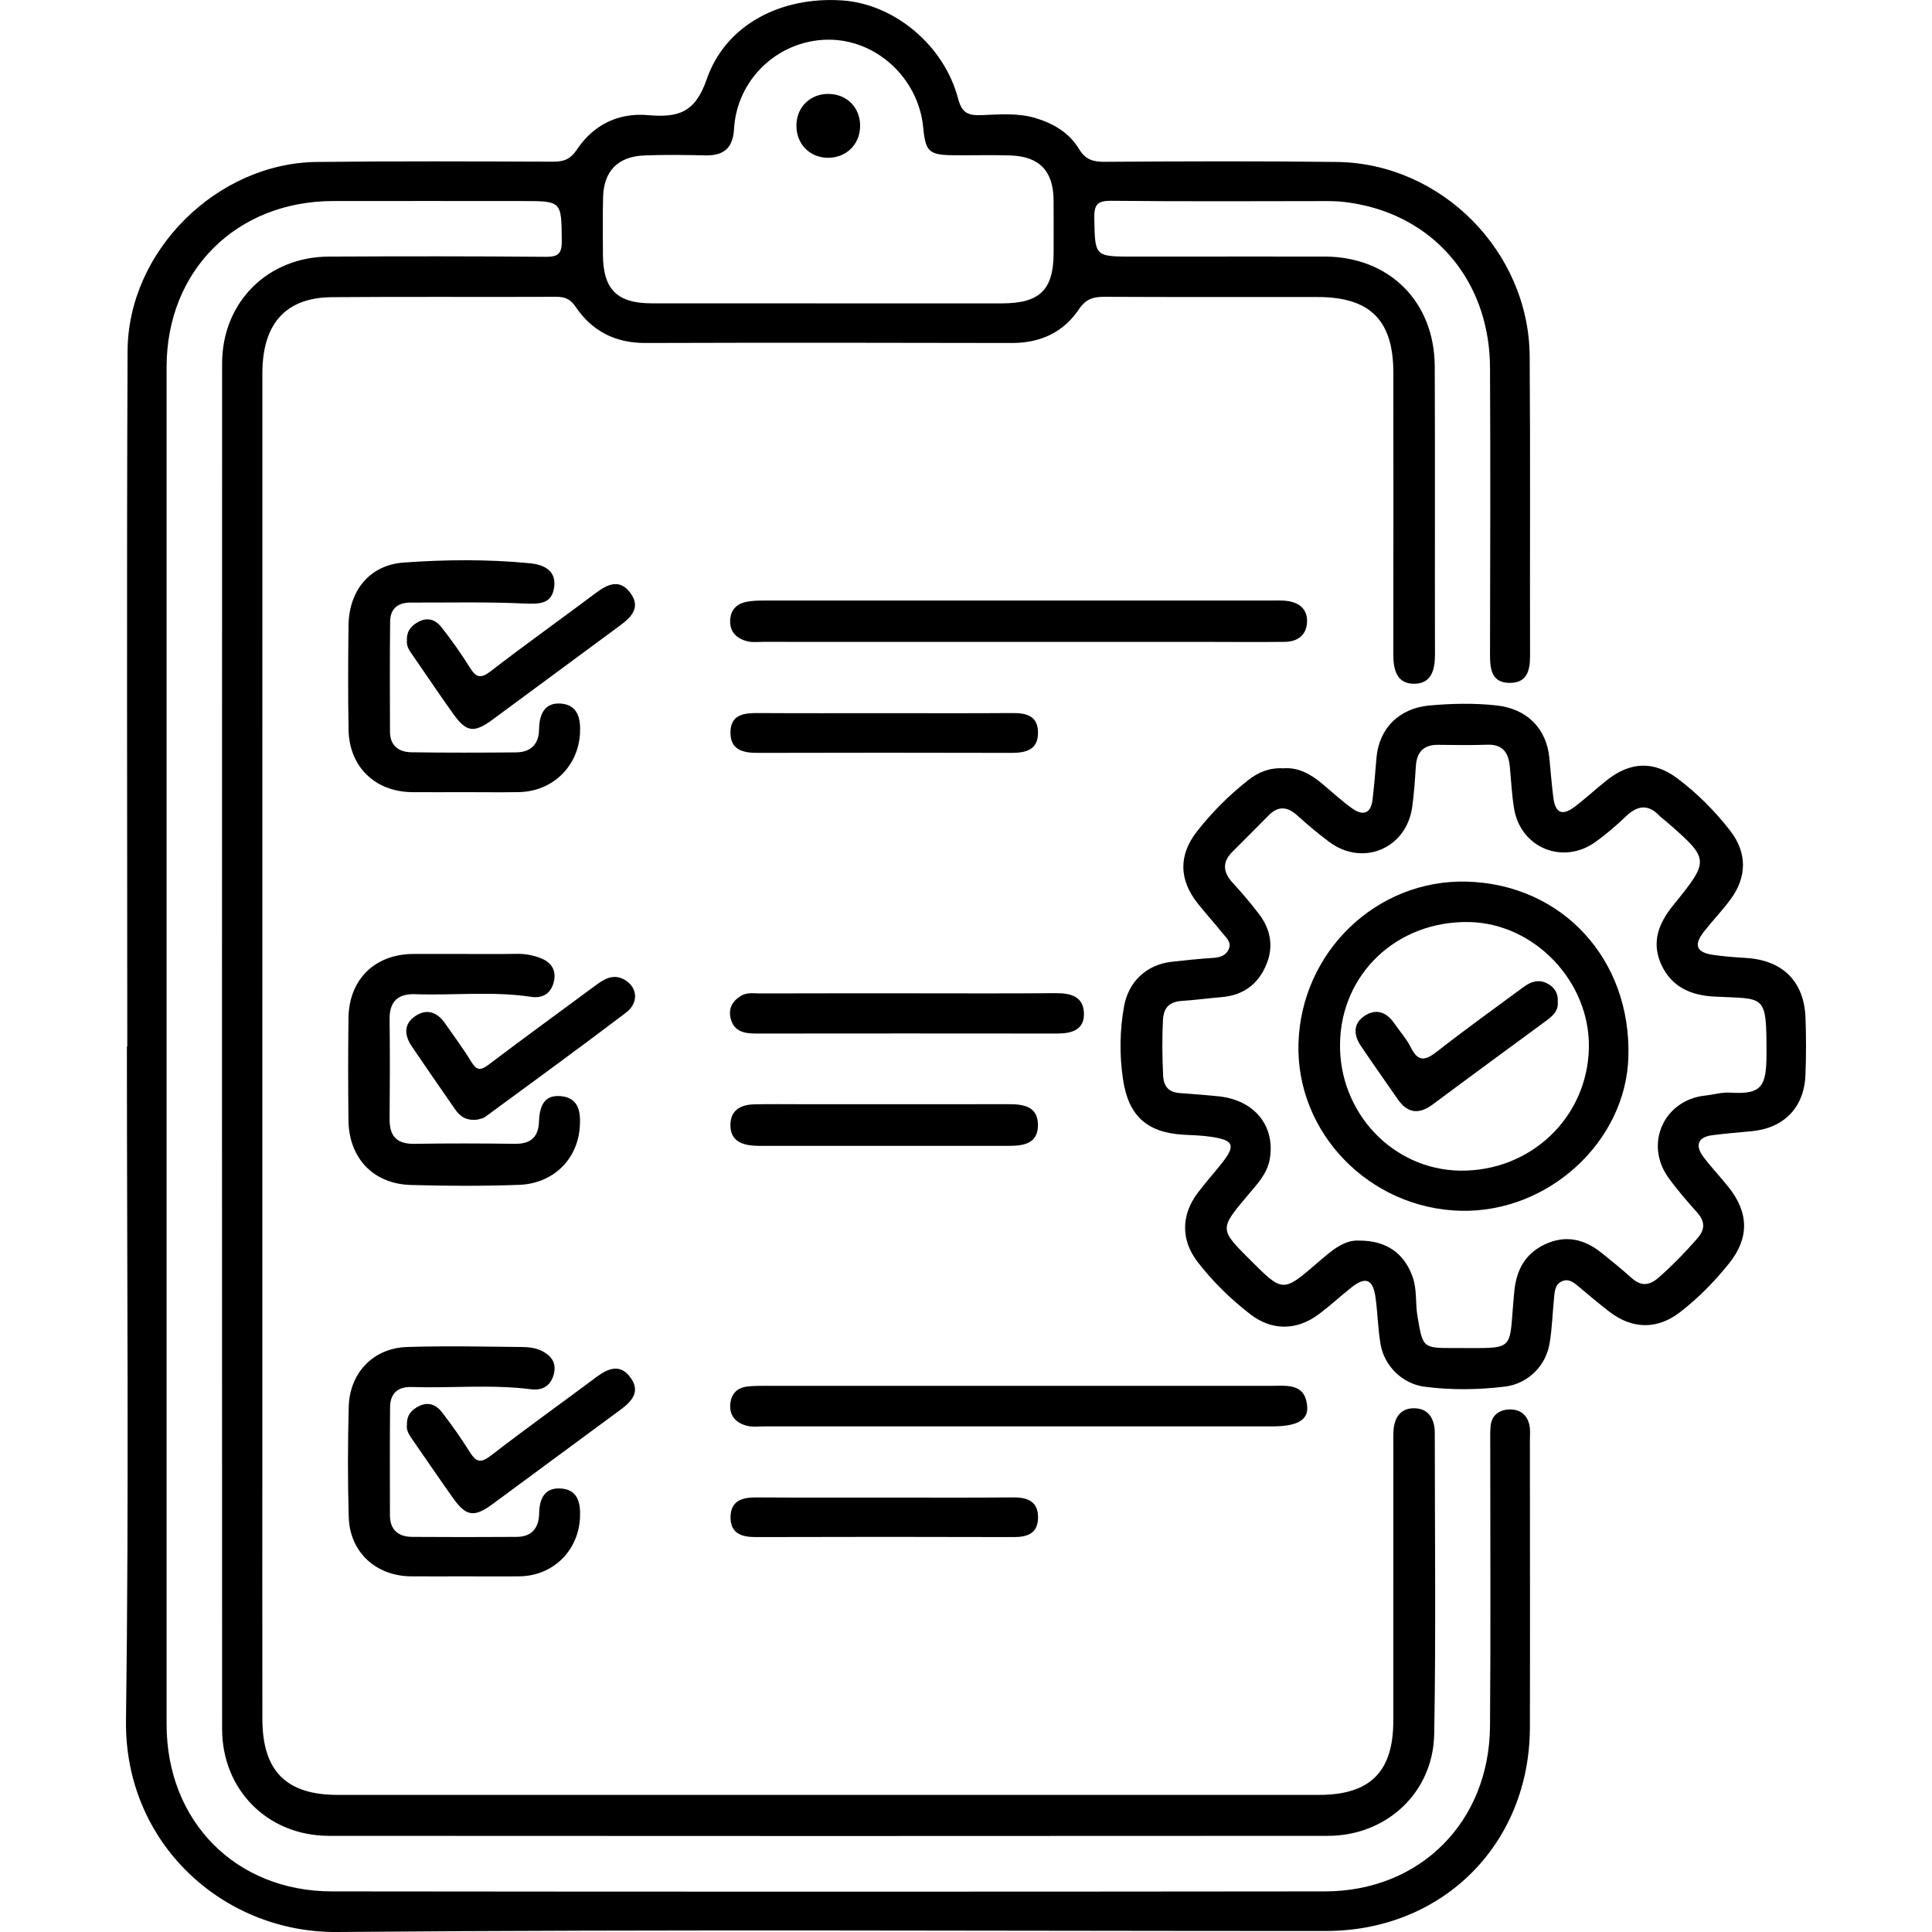 <?xml version="1.0" encoding="utf-8"?>
<!-- Generator: Adobe Illustrator 28.2.0, SVG Export Plug-In . SVG Version: 6.00 Build 0)  -->
<svg version="1.1" id="Ebene_1" xmlns="http://www.w3.org/2000/svg" xmlns:xlink="http://www.w3.org/1999/xlink" x="0px" y="0px"
	 viewBox="0 0 512 512" style="enable-background:new 0 0 512 512;" xml:space="preserve">
<g>
	<path d="M405.36,377.93c-0.54-3.04-2.62-4.56-5.54-4.4c-2.65,0.14-4.59,1.62-4.81,4.54c-0.13,1.56-0.08,3.14-0.08,4.7
		c-0.01,24.88,0.14,49.77-0.06,74.65c-0.18,25.39-18.51,43.79-43.75,43.82c-87.71,0.1-175.42,0.1-263.13,0
		c-25.57-0.01-43.84-18.63-43.84-44.26c-0.01-119.9-0.01-239.81,0-359.71c0-25.53,18.46-43.93,44.07-43.99
		c16.71-0.03,33.41,0,50.12,0c10.58,0,10.43,0,10.54,10.47c0.03,3.38-0.81,4.34-4.27,4.31c-19.13-0.17-38.28-0.15-57.43-0.06
		c-16.26,0.07-28.32,12.1-28.32,28.36c-0.04,120.6-0.04,241.19,0,361.8c0,16.2,12.09,28.35,28.35,28.36
		c88.23,0.06,176.46,0.06,264.69,0c15.51-0.01,27.88-11.43,28.18-26.94c0.47-26.61,0.15-53.24,0.15-79.87c0-3.6-1.59-6.38-5.26-6.5
		c-4.05-0.15-5.64,2.79-5.71,6.57c-0.03,1.21-0.01,2.44-0.01,3.66c0,24.19,0.01,48.39-0.01,72.57c0,13.55-6.13,19.66-19.73,19.66
		c-86.67,0.01-173.32,0.01-259.99,0c-13.71,0-19.97-6.35-19.99-20.14c-0.03-24.02-0.01-48.04-0.01-72.04
		c0-94.85,0-189.69,0.01-284.54c0-13.15,6.18-20.1,18.42-20.19c19.83-0.17,39.68-0.01,59.52-0.1c2.3,0,3.7,0.63,5.07,2.64
		c4.38,6.49,10.56,9.63,18.53,9.6c32.36-0.1,64.74-0.08,97.11,0c7.55,0.01,13.65-2.83,17.78-8.99c1.88-2.8,3.92-3.27,6.88-3.25
		c18.8,0.1,37.58,0.03,56.38,0.06c13.87,0.01,20.01,6.15,20.03,19.99c0.01,24.88,0.03,49.77-0.01,74.67
		c-0.01,4.03,0.85,7.84,5.54,7.83c4.63-0.03,5.51-3.78,5.5-7.86c-0.06-25.4,0.04-50.81-0.06-76.22
		c-0.07-17.22-12.06-29.1-29.22-29.14C334.12,67.97,317.23,68,300.36,68c-10.34,0-10.16,0-10.36-10.17
		c-0.07-3.59,0.8-4.65,4.49-4.62c19.13,0.2,38.28,0.11,57.43,0.08c3.85-0.01,7.62,0.59,11.3,1.56
		c19.22,5.14,31.55,21.62,31.65,42.55c0.13,25.41,0.06,50.81,0,76.23c0,3.84,0.52,7.33,5.21,7.34c4.59,0.03,5.42-3.27,5.4-7.22
		c-0.07-26.46,0.1-52.91-0.1-79.35c-0.21-27.77-23.42-51.15-51.11-51.48c-20.53-0.25-41.06-0.17-61.6-0.04
		c-3.04,0.01-5.02-0.59-6.71-3.38c-2.6-4.31-6.75-6.78-11.61-8.23c-4.81-1.42-9.7-0.91-14.51-0.75c-3.56,0.11-5-0.84-5.95-4.44
		c-3.71-14.08-16.87-25.01-30.61-25.96c-16.19-1.13-30.98,6.34-36.01,20.93c-3.1,9.02-7.77,10.13-15.59,9.46
		c-7.8-0.67-14.39,2.54-18.76,9.09c-1.73,2.58-3.48,3.27-6.32,3.25c-20.88-0.07-41.76-0.17-62.65,0.07
		C57.5,43.22,33.92,66.5,33.81,93.05c-0.27,61.42-0.08,122.86-0.08,184.29h-0.1c0,59.51,0.57,119.03-0.24,178.54
		C32.94,488.64,59.3,512.25,89.32,512c87.37-0.74,174.73-0.25,262.08-0.27c30.91-0.01,53.97-23.04,54.04-53.94
		c0.06-25.4,0-50.81,0-76.21C405.45,380.36,405.57,379.11,405.36,377.93z M159.82,52.34c0.17-6.99,3.88-10.86,10.97-11.15
		c5.37-0.21,10.77-0.13,16.16-0.01c4.87,0.08,7.29-1.93,7.58-7.02c0.75-13.11,11.54-23.32,24.52-23.64
		c12.94-0.31,24.34,10.05,25.61,23.25c0.61,6.43,1.51,7.3,8.01,7.37c5.04,0.06,10.09-0.11,15.11,0.06
		c7.68,0.25,11.36,4.13,11.43,11.79c0.04,4.69,0.01,9.38,0.01,14.08c-0.03,9.74-3.67,13.31-13.64,13.33c-15.3,0.01-30.61,0-45.9,0
		c-15.64,0-31.29,0.01-46.93-0.01c-9.24-0.01-12.9-3.68-12.97-12.91C159.76,62.43,159.69,57.37,159.82,52.34z"/>
	<path d="M478.48,269.79c-0.33-9.67-6.02-15.31-15.71-15.92c-2.94-0.18-5.89-0.39-8.81-0.82c-4.45-0.66-5.18-2.61-2.36-6.21
		c2.26-2.86,4.8-5.51,6.96-8.43c4.44-5.96,4.49-12.41-0.03-18.25c-4.06-5.23-8.75-9.94-14.05-13.91c-6.2-4.65-12.41-4.41-18.59,0.47
		c-2.87,2.26-5.54,4.76-8.44,6.98c-3.42,2.62-5.29,1.83-5.81-2.39c-0.43-3.45-0.7-6.91-1.03-10.37
		c-0.77-8.05-6.11-13.17-14.12-14.01c-5.92-0.63-11.79-0.5-17.7,0.03c-8,0.73-13.41,6.08-14.03,14.07
		c-0.28,3.63-0.6,7.27-1.02,10.89c-0.43,3.75-2.6,4.33-5.37,2.34c-2.82-2.01-5.37-4.4-8.04-6.62c-3.01-2.51-6.28-4.35-10.27-4.03
		c-3.56-0.2-6.53,0.98-9.24,3.11c-5.08,3.99-9.63,8.53-13.61,13.62c-4.88,6.24-4.81,12.73,0.15,19.02c2.15,2.72,4.51,5.29,6.68,8.01
		c0.94,1.16,2.37,2.33,1.62,4.09c-0.75,1.79-2.34,2.29-4.24,2.4c-3.64,0.22-7.27,0.63-10.9,1.02c-6.68,0.75-11.46,5.25-12.64,11.83
		c-1.14,6.39-1.23,12.78-0.29,19.2c1.42,9.78,6.32,14.28,16.2,14.81c2.26,0.13,4.54,0.17,6.77,0.49c6.49,0.89,7.06,2.28,3.07,7.26
		c-2.05,2.58-4.27,5.05-6.25,7.69c-4.42,5.88-4.42,12.49-0.03,18.23c4.05,5.26,8.79,9.88,14.03,13.93
		c5.54,4.28,12.09,4.35,17.82,0.17c3.08-2.25,5.88-4.87,8.88-7.26c3.81-3.03,5.78-2.28,6.45,2.61c0.57,4.13,0.63,8.33,1.34,12.43
		c0.99,5.76,5.81,10.44,11.56,11.21c7.09,0.94,14.25,0.84,21.34-0.01c6.06-0.73,10.89-5.41,11.89-11.47
		c0.66-3.94,0.77-7.94,1.17-11.92c0.17-1.72,0.2-3.64,2.02-4.49c1.87-0.89,3.27,0.32,4.63,1.47c2.67,2.23,5.32,4.48,8.08,6.6
		c6.07,4.63,12.64,4.73,18.66,0.08c4.84-3.73,9.11-8.09,12.94-12.85c5.43-6.73,5.37-13.5-0.1-20.32c-2.16-2.71-4.58-5.23-6.66-8.01
		c-2.3-3.07-1.37-5.25,2.37-5.72c3.43-0.45,6.91-0.73,10.36-1.05c8.58-0.78,13.98-6.25,14.33-14.86
		C478.67,279.88,478.66,274.81,478.48,269.79z M458.58,289.56c-2.22-0.15-4.48,0.54-6.73,0.78c-10.87,1.19-16.13,12.74-9.74,21.7
		c2.32,3.24,4.97,6.27,7.62,9.25c2.11,2.36,2.21,4.44,0.11,6.87c-3.2,3.68-6.57,7.15-10.24,10.37c-2.58,2.28-4.75,2.36-7.27,0.1
		c-2.6-2.33-5.29-4.52-8.01-6.69c-4.56-3.64-9.56-4.73-15.02-2.12c-5.21,2.5-7.45,6.81-8,12.44c-1.62,16.44,1.09,14.92-16.09,14.98
		c-8.28,0.03-8.15-0.11-9.57-8.47c-0.59-3.43-0.08-6.94-1.26-10.31c-2.15-6.17-6.85-9.74-14.22-9.69
		c-4.03-0.25-7.42,2.79-10.86,5.75c-9.31,8.04-9.32,8.04-17.89-0.53c-8.26-8.23-8.28-8.25-0.85-17.1c2.44-2.93,5.21-5.67,5.92-9.62
		c1.58-8.82-3.99-15.73-13.5-16.73c-3.45-0.36-6.92-0.6-10.38-0.87c-2.93-0.24-4.23-1.76-4.37-4.73c-0.22-4.87-0.29-9.71-0.04-14.58
		c0.18-3.52,1.86-4.93,5.18-5.12c3.46-0.22,6.91-0.71,10.37-0.99c5.53-0.46,9.46-3.22,11.68-8.23c2.16-4.84,1.45-9.53-1.72-13.72
		c-2.21-2.9-4.58-5.69-7.05-8.37c-2.55-2.81-2.81-5.44-0.06-8.19c3.18-3.2,6.41-6.38,9.56-9.6c2.58-2.64,5.01-2.43,7.68,0
		c2.69,2.44,5.5,4.79,8.43,6.98c8.86,6.6,20.38,1.81,21.97-9.16c0.52-3.6,0.74-7.26,0.98-10.89c0.24-3.77,2.04-5.72,5.92-5.68
		c4.34,0.06,8.69,0.11,13.04-0.03c4.03-0.14,5.58,2.07,5.93,5.67c0.38,3.8,0.53,7.63,1.17,11.39c1.81,10.36,13.02,14.86,21.58,8.68
		c2.82-2.02,5.47-4.31,7.97-6.7c3.04-2.92,5.9-3.43,8.97-0.2c0.47,0.5,1.07,0.88,1.59,1.34c11.75,10.23,11.81,10.29,2.04,22.36
		c-3.89,4.81-5.88,9.87-3.11,15.83c2.72,5.85,7.83,8.05,13.93,8.37c13.61,0.73,13.9-0.99,13.9,15.18
		C468.11,287.61,467.12,290.15,458.58,289.56z"/>
	<path d="M340.48,170.1c3.42-0.04,5.78-1.81,5.9-5.28c0.14-3.53-2.25-5.25-5.6-5.6c-1.21-0.13-2.44-0.08-3.66-0.08
		c-44.86,0-89.71,0-134.58,0.01c-1.55,0-3.14,0.03-4.65,0.33c-2.68,0.52-4.31,2.15-4.4,5.01c-0.07,3.14,1.86,4.77,4.59,5.47
		c1.31,0.33,2.76,0.14,4.16,0.14c22.43,0.01,44.86,0.01,67.28,0.01h50.61C326.91,170.13,333.7,170.17,340.48,170.1z"/>
	<path d="M110.05,263.47c10.23,0.36,20.49-0.84,30.7,0.7c3.21,0.49,5.43-1.03,6.08-4.26c0.61-3-0.89-4.98-3.64-6.03
		c-1.95-0.74-3.98-1.13-6.1-1.1c-4.7,0.08-9.39,0.03-14.1,0.03c-4.52,0-9.04-0.03-13.57,0c-10.12,0.08-16.94,6.8-17.07,16.97
		c-0.11,9.04-0.11,18.09,0,27.13c0.11,9.98,6.55,16.82,16.48,17.12c9.56,0.28,19.15,0.31,28.69-0.03
		c9.06-0.31,15.53-6.73,16.13-15.32c0.28-3.91-0.2-7.73-5.01-8.19c-4.66-0.45-5.67,2.99-5.81,6.84c-0.15,4.05-2.26,5.85-6.35,5.79
		c-8.88-0.11-17.75-0.14-26.61,0.01c-4.66,0.08-6.66-1.97-6.62-6.55c0.08-8.86,0.1-17.74,0-26.61
		C103.22,265.27,105.62,263.31,110.05,263.47z"/>
	<path d="M140.32,149.26c-11.1-1.07-22.26-0.98-33.33-0.18c-9,0.64-14.5,7.41-14.63,16.62c-0.11,9.21-0.15,18.44,0.01,27.66
		c0.17,9.85,7.02,16.48,16.89,16.57c4.52,0.04,9.04,0,13.57,0c4.87,0,9.74,0.07,14.61-0.01c8.97-0.14,15.8-6.77,16.27-15.62
		c0.21-3.82-0.56-7.4-4.9-7.83c-4.42-0.43-5.89,2.75-5.95,6.77c-0.04,4.02-2.21,6.13-6.17,6.15c-9.21,0.08-18.44,0.11-27.66-0.03
		c-3.32-0.04-5.67-1.72-5.68-5.43c-0.03-9.74-0.07-19.48,0.04-29.22c0.03-3.34,2-5.02,5.35-5.02c10.09,0.03,20.19-0.22,30.26,0.25
		c4.01,0.18,7.29,0.1,7.86-4.35C147.44,151.16,144.14,149.62,140.32,149.26z"/>
	<path d="M92.42,402.04c0.28,9.32,7.2,15.64,16.57,15.71c4.7,0.03,9.39,0,14.1,0c4.87,0,9.74,0.06,14.61-0.01
		c8.89-0.11,15.69-6.84,16.02-15.77c0.14-3.85-0.67-7.27-5.19-7.51c-4.23-0.24-5.57,2.74-5.64,6.52c-0.07,3.91-1.9,6.29-5.99,6.31
		c-9.23,0.06-18.44,0.07-27.66,0c-3.68-0.03-5.89-1.84-5.9-5.74c-0.01-9.56-0.06-19.13,0.04-28.69c0.03-3.59,2.05-5.4,5.65-5.29
		c10.58,0.35,21.17-0.74,31.74,0.6c2.93,0.38,5.11-0.87,5.95-3.82c0.82-2.96-0.38-4.94-3.08-6.32c-1.8-0.91-3.71-1.05-5.57-1.06
		c-10.09-0.11-20.18-0.33-30.26,0c-8.9,0.31-15.17,6.87-15.39,15.85C92.16,382.55,92.13,392.3,92.42,402.04z"/>
	<path d="M346.41,372.56c-0.59-6.04-5.36-5.3-9.5-5.3c-44.67-0.01-89.36,0-134.04,0c-1.56,0-3.14,0-4.69,0.17
		c-2.79,0.29-4.41,1.88-4.65,4.69c-0.27,3.11,1.54,4.93,4.27,5.69c1.45,0.42,3.1,0.2,4.66,0.2h134.57
		C343.75,378,346.79,376.39,346.41,372.56z"/>
	<path d="M279.73,263.2c-13.05,0.11-26.1,0.04-39.15,0.04c-13.05,0-26.1-0.01-39.15,0.03c-1.69,0-3.43-0.35-5.07,0.64
		c-2.4,1.47-3.41,3.53-2.68,6.17c0.91,3.29,3.61,3.82,6.59,3.82c26.61-0.03,53.24-0.03,79.86,0c3.91,0.01,7.33-0.98,7.12-5.51
		C287.06,264,283.64,263.17,279.73,263.2z"/>
	<path d="M203.25,303.66h31.29c10.96,0,21.91-0.01,32.85,0c3.96,0.01,7.73-0.63,7.68-5.58c-0.06-4.94-3.87-5.46-7.8-5.46
		c-18.44,0.03-36.86,0.01-55.28,0.01c-4.01,0-8-0.06-12,0.03c-3.48,0.07-6.31,1.35-6.42,5.29c-0.11,4.28,2.89,5.51,6.56,5.69
		C201.15,303.7,202.2,303.66,203.25,303.66z"/>
	<path d="M267.99,199.52c3.94,0.01,7.15-0.8,7.09-5.47c-0.06-4.42-3.17-5.12-6.87-5.08c-11.3,0.08-22.6,0.03-33.89,0.03
		c-11.12,0-22.25,0.04-33.37-0.03c-3.78-0.03-7.33,0.35-7.37,5.12c-0.04,4.59,3.24,5.44,7.16,5.43
		C223.16,199.46,245.58,199.46,267.99,199.52z"/>
	<path d="M234.75,396.87c-11.46,0-22.93,0.04-34.4-0.04c-3.78-0.03-6.74,0.98-6.75,5.26c-0.01,4.31,2.94,5.26,6.74,5.25
		c22.76-0.07,45.53-0.07,68.29,0c3.6,0.01,6.32-0.93,6.46-4.97c0.14-4.27-2.54-5.57-6.45-5.54
		C257.34,396.93,246.04,396.87,234.75,396.87z"/>
	<path d="M124.51,176.9c-2.29-3.67-4.81-7.22-7.47-10.63c-1.45-1.87-3.5-2.83-5.99-1.56c-2.01,1.02-3.32,2.47-3.21,5
		c-0.21,1.59,0.75,2.83,1.65,4.12c3.56,5.14,7.03,10.33,10.66,15.41c3.42,4.79,5.46,5.08,10.31,1.52
		c11.33-8.32,22.61-16.72,33.93-25.05c3.08-2.26,5.44-4.86,2.64-8.61c-2.78-3.71-5.9-2.36-9.03-0.03
		c-9.29,6.98-18.77,13.72-27.97,20.82C127.35,179.95,126.14,179.53,124.51,176.9z"/>
	<path d="M165.58,259.68c-2.85-1.67-5.23-0.4-7.58,1.34c-9.48,7.03-19.04,13.94-28.43,21.07c-2.11,1.59-3.18,1.73-4.65-0.67
		c-2.16-3.54-4.65-6.89-7.03-10.3c-2.14-3.06-5.02-3.89-8.05-1.7c-2.92,2.11-2.61,5.07-0.74,7.83c3.78,5.6,7.63,11.15,11.49,16.71
		c1.24,1.77,2.79,3.1,5.89,2.75c0.31-0.1,1.42-0.22,2.22-0.81c12.43-9.13,24.91-18.21,37.21-27.55
		C169.33,265.74,168.96,261.67,165.58,259.68z"/>
	<path d="M167.07,365.05c-2.69-3.7-5.88-2.47-9-0.13c-9.31,6.96-18.79,13.72-27.97,20.82c-2.67,2.07-3.91,1.76-5.57-0.89
		c-2.3-3.67-4.81-7.22-7.45-10.65c-1.45-1.87-3.52-2.79-5.99-1.59c-2.05,0.99-3.34,2.44-3.25,5c-0.24,1.55,0.73,2.81,1.6,4.1
		c3.56,5.12,7.06,10.3,10.68,15.38c3.39,4.75,5.54,5.08,10.3,1.59c11.33-8.32,22.6-16.71,33.93-25.02
		C167.42,371.4,169.84,368.82,167.07,365.05z"/>
	<path d="M219.16,41.81c4.91,0.15,8.67-3.38,8.78-8.25c0.11-4.95-3.43-8.62-8.36-8.67c-4.72-0.06-8.32,3.34-8.51,7.97
		C210.85,37.86,214.29,41.65,219.16,41.81z"/>
	<path d="M388.7,233.64c-23.88-0.63-43.86,18.59-44.59,42.85c-0.71,23.71,18.8,43.82,43.04,44.38c23.2,0.53,43.72-18.32,44.39-40.75
		C432.31,254.2,413.99,234.33,388.7,233.64z M386.88,310.23c-17.78-0.28-32.04-15.38-31.76-33.65
		c0.28-18.56,15.13-32.57,34.16-32.23c17.36,0.31,32.13,15.8,31.79,33.33C420.71,296.14,405.61,310.51,386.88,310.23z"/>
	<path d="M403.84,261.51c-7.68,5.68-15.45,11.23-22.96,17.12c-3.04,2.37-5,2.96-6.98-1.02c-1.14-2.3-2.93-4.28-4.41-6.43
		c-2.12-3.08-4.97-3.99-8.02-1.86c-2.94,2.05-2.72,5.04-0.84,7.83c3.2,4.75,6.49,9.42,9.76,14.12c2.58,3.74,5.58,4.17,9.27,1.44
		c10.02-7.47,20.11-14.85,30.17-22.25c1.73-1.28,3.24-2.68,2.99-5.02c0.14-2.23-0.84-3.75-2.68-4.76
		C407.86,259.45,405.78,260.09,403.84,261.51z"/>
</g>
</svg>
